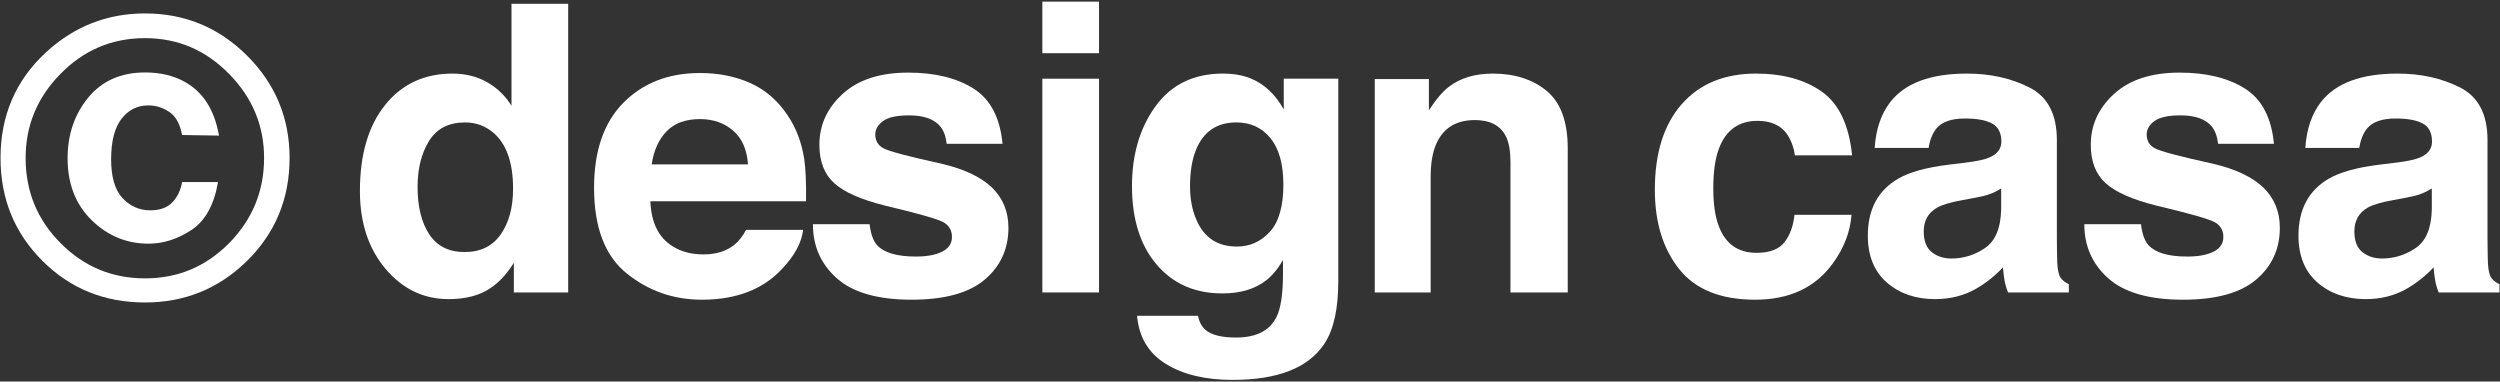 <?xml version="1.0" encoding="UTF-8"?>
<svg id="_レイヤー_1" data-name="レイヤー 1" xmlns="http://www.w3.org/2000/svg" width="498" height="76" version="1.1" viewBox="0 0 498 76">
  <rect x="0" y="0" width="498" height="76" fill="#333333" stroke="none"/>
  <defs>
    <style>
      .cls-1 {
        fill: #fff;
        stroke-width: 0px;
      }
    </style>
  </defs>
  <path class="cls-1" d="M49.051,52.129c-5.6,5.417-12.318,8.125-20.156,8.125-8.1,0-14.922-2.773-20.469-8.32C2.879,46.387.105,39.565.105,31.465.105,23.053,3.099,16.061,9.09,10.488c5.625-5.208,12.227-7.812,19.805-7.812,7.942,0,14.727,2.812,20.352,8.438s8.437,12.409,8.437,20.351c0,8.178-2.878,15.066-8.633,20.665ZM11.98,14.785c-4.584,4.688-6.875,10.248-6.875,16.68,0,6.667,2.33,12.332,6.992,16.993,4.635,4.662,10.234,6.992,16.797,6.992s12.122-2.344,16.758-7.031c4.635-4.713,6.953-10.365,6.953-16.954,0-6.406-2.305-11.966-6.914-16.68-4.662-4.791-10.261-7.188-16.797-7.188-6.615,0-12.253,2.396-16.914,7.188ZM38.133,45.812c-2.748,1.815-5.593,2.724-8.535,2.724-4.375,0-8.158-1.562-11.348-4.688-3.19-3.125-4.785-7.227-4.785-12.305,0-4.739,1.373-8.775,4.121-12.109,2.747-3.333,6.517-5,11.309-5,3.047,0,5.689.627,7.93,1.881,3.645,2.038,5.911,5.604,6.797,10.697l-7.344-.117c-.443-2.359-1.381-3.945-2.812-4.758-1.198-.76-2.514-1.14-3.945-1.14-2.162,0-3.933.891-5.313,2.671-1.381,1.781-2.07,4.465-2.07,8.051,0,3.561.762,6.148,2.285,7.76,1.523,1.611,3.353,2.417,5.488,2.417,1.953,0,3.431-.533,4.434-1.601,1.002-1.067,1.646-2.409,1.934-4.024h7.148c-.781,4.546-2.546,7.727-5.293,9.543Z"/>
  <path class="cls-1" d="M97.009,16.359c2.005,1.133,3.633,2.702,4.883,4.707V.754h11.289v57.501h-10.82v-5.898c-1.589,2.526-3.398,4.362-5.43,5.508-2.031,1.146-4.558,1.719-7.578,1.719-4.975,0-9.16-2.012-12.559-6.035-3.398-4.024-5.098-9.186-5.098-15.489,0-7.266,1.673-12.981,5.019-17.149,3.346-4.166,7.818-6.25,13.418-6.25,2.578,0,4.869.566,6.875,1.699ZM99.743,46.692c1.641-2.344,2.461-5.377,2.461-9.102,0-5.208-1.315-8.932-3.945-11.172-1.615-1.354-3.49-2.031-5.625-2.031-3.256,0-5.645,1.23-7.168,3.691-1.523,2.461-2.285,5.515-2.285,9.16,0,3.933.774,7.078,2.324,9.434,1.549,2.357,3.899,3.535,7.051,3.535s5.547-1.172,7.187-3.516Z"/>
  <path class="cls-1" d="M149.443,16.538c2.97,1.331,5.423,3.43,7.358,6.299,1.744,2.53,2.875,5.464,3.393,8.803.299,1.956.421,4.773.367,8.451h-31.011c.173,4.271,1.657,7.266,4.453,8.984,1.7,1.068,3.746,1.602,6.138,1.602,2.536,0,4.597-.65,6.182-1.953.864-.703,1.628-1.68,2.291-2.93h11.366c-.3,2.526-1.675,5.092-4.127,7.695-3.814,4.141-9.154,6.211-16.019,6.211-5.666,0-10.666-1.746-14.998-5.239-4.331-3.492-6.497-9.175-6.497-17.046,0-7.376,1.955-13.032,5.865-16.967,3.91-3.936,8.986-5.904,15.226-5.904,3.705,0,7.043.665,10.013,1.995ZM132.788,26.155c-1.574,1.622-2.562,3.818-2.966,6.591h19.18c-.203-2.955-1.191-5.198-2.966-6.728-1.775-1.53-3.976-2.296-6.603-2.296-2.858,0-5.073.811-6.645,2.433Z"/>
  <path class="cls-1" d="M173.222,44.66c.235,1.979.746,3.386,1.531,4.219,1.387,1.484,3.951,2.227,7.693,2.227,2.198,0,3.945-.325,5.24-.977,1.295-.65,1.943-1.627,1.943-2.93,0-1.25-.522-2.2-1.565-2.852-1.043-.65-4.926-1.771-11.647-3.359-4.838-1.197-8.247-2.695-10.226-4.493-1.979-1.771-2.969-4.322-2.969-7.656,0-3.932,1.546-7.31,4.639-10.137,3.093-2.825,7.444-4.238,13.056-4.238,5.323,0,9.662,1.062,13.016,3.184,3.353,2.123,5.278,5.788,5.774,10.996h-11.133c-.157-1.432-.561-2.564-1.214-3.398-1.228-1.51-3.317-2.266-6.268-2.266-2.429,0-4.159.378-5.19,1.133-1.032.756-1.547,1.641-1.547,2.656,0,1.276.548,2.201,1.645,2.774,1.096.6,4.971,1.628,11.624,3.086,4.435,1.042,7.759,2.617,9.973,4.727,2.187,2.136,3.281,4.805,3.281,8.008,0,4.219-1.572,7.663-4.717,10.332-3.145,2.669-8.004,4.004-14.58,4.004-6.707,0-11.658-1.413-14.854-4.238-3.197-2.825-4.795-6.426-4.795-10.801h11.289Z"/>
  <path class="cls-1" d="M218.927,10.597h-11.289V.324h11.289v10.273ZM207.638,15.676h11.289v42.579h-11.289V15.676Z"/>
  <path class="cls-1" d="M249.172,15.636c2.704,1.12,4.889,3.178,6.554,6.172v-6.133h10.859v40.391c0,5.494-.925,9.635-2.773,12.422-3.178,4.791-9.271,7.188-18.282,7.188-5.443,0-9.883-1.068-13.32-3.203-3.437-2.136-5.339-5.326-5.703-9.57h12.109c.312,1.302.82,2.239,1.523,2.812,1.197,1.016,3.216,1.523,6.055,1.523,4.01,0,6.692-1.342,8.047-4.023.885-1.719,1.328-4.609,1.328-8.672v-2.734c-1.068,1.823-2.214,3.19-3.437,4.102-2.214,1.693-5.092,2.539-8.633,2.539-5.469,0-9.838-1.92-13.105-5.762-3.269-3.841-4.902-9.043-4.902-15.606,0-6.328,1.573-11.646,4.721-15.957,3.146-4.31,7.607-6.465,13.381-6.465,2.133,0,3.993.326,5.58.977ZM252.963,46.164c1.79-1.966,2.685-5.098,2.685-9.395,0-4.036-.85-7.109-2.548-9.219-1.699-2.109-3.975-3.164-6.826-3.164-3.891,0-6.575,1.836-8.053,5.508-.778,1.953-1.167,4.362-1.167,7.227,0,2.475.414,4.675,1.245,6.602,1.504,3.594,4.201,5.391,8.092,5.391,2.593,0,4.784-.983,6.573-2.949Z"/>
  <path class="cls-1" d="M308.11,18.117c2.787,2.305,4.182,6.127,4.182,11.465v28.672h-11.406v-25.899c0-2.239-.297-3.958-.892-5.156-1.087-2.188-3.154-3.281-6.204-3.281-3.749,0-6.321,1.601-7.717,4.805-.724,1.693-1.086,3.855-1.086,6.484v23.047h-11.133V15.754h10.781v6.211c1.426-2.188,2.774-3.763,4.045-4.726,2.282-1.719,5.174-2.578,8.675-2.578,4.382,0,7.967,1.152,10.755,3.457Z"/>
  <path class="cls-1" d="M357.538,30.949c-.209-1.588-.744-3.02-1.605-4.297-1.254-1.719-3.198-2.578-5.834-2.578-3.76,0-6.331,1.862-7.715,5.586-.73,1.975-1.096,4.598-1.096,7.871,0,3.118.365,5.625,1.096,7.52,1.332,3.542,3.838,5.312,7.519,5.312,2.61,0,4.464-.703,5.56-2.109,1.097-1.406,1.762-3.229,1.997-5.469h11.367c-.262,3.386-1.486,6.589-3.676,9.609-3.493,4.87-8.667,7.305-15.522,7.305s-11.9-2.031-15.133-6.094c-3.232-4.062-4.849-9.33-4.849-15.802,0-7.304,1.785-12.987,5.356-17.05s8.498-6.094,14.781-6.094c5.343,0,9.716,1.198,13.118,3.594,3.401,2.396,5.415,6.628,6.041,12.695h-11.406Z"/>
  <path class="cls-1" d="M391.826,32.355c2.072-.26,3.554-.586,4.446-.977,1.601-.677,2.4-1.731,2.4-3.164,0-1.744-.614-2.949-1.842-3.613-1.227-.664-3.029-.996-5.404-.996-2.666,0-4.554.651-5.662,1.953-.792.964-1.32,2.266-1.584,3.906h-10.742c.235-3.724,1.281-6.783,3.139-9.18,2.955-3.75,8.029-5.625,15.222-5.625,4.682,0,8.84.925,12.476,2.774,3.636,1.85,5.453,5.339,5.453,10.469v19.532c0,1.355.025,2.995.078,4.922.078,1.459.299,2.448.664,2.969.364.522.911.951,1.641,1.289v1.641h-12.109c-.339-.859-.573-1.666-.703-2.422-.131-.755-.234-1.614-.312-2.578-1.545,1.667-3.327,3.086-5.344,4.258-2.409,1.38-5.134,2.07-8.173,2.07-3.877,0-7.078-1.101-9.606-3.301-2.527-2.2-3.791-5.318-3.791-9.355,0-5.234,2.033-9.024,6.1-11.368,2.229-1.275,5.51-2.188,9.838-2.734l3.817-.469ZM398.633,37.551c-.713.443-1.433.801-2.158,1.075-.726.273-1.722.527-2.989.762l-2.534.469c-2.375.417-4.081.925-5.117,1.523-1.753,1.016-2.63,2.592-2.63,4.727,0,1.901.535,3.275,1.606,4.121,1.07.847,2.373,1.27,3.907,1.27,2.433,0,4.673-.703,6.723-2.109,2.05-1.406,3.113-3.971,3.192-7.695v-4.141Z"/>
  <path class="cls-1" d="M426.487,44.66c.235,1.979.746,3.386,1.531,4.219,1.387,1.484,3.95,2.227,7.692,2.227,2.198,0,3.944-.325,5.24-.977,1.295-.65,1.942-1.627,1.942-2.93,0-1.25-.521-2.2-1.564-2.852-1.044-.65-4.927-1.771-11.647-3.359-4.838-1.197-8.247-2.695-10.226-4.493-1.98-1.771-2.969-4.322-2.969-7.656,0-3.932,1.546-7.31,4.639-10.137,3.093-2.825,7.444-4.238,13.056-4.238,5.323,0,9.662,1.062,13.016,3.184,3.354,2.123,5.278,5.788,5.774,10.996h-11.133c-.157-1.432-.561-2.564-1.214-3.398-1.229-1.51-3.317-2.266-6.268-2.266-2.429,0-4.158.378-5.19,1.133-1.031.756-1.547,1.641-1.547,2.656,0,1.276.548,2.201,1.645,2.774,1.097.6,4.971,1.628,11.624,3.086,4.435,1.042,7.759,2.617,9.973,4.727,2.187,2.136,3.281,4.805,3.281,8.008,0,4.219-1.572,7.663-4.717,10.332-3.144,2.669-8.004,4.004-14.579,4.004-6.707,0-11.658-1.413-14.854-4.238-3.197-2.825-4.795-6.426-4.795-10.801h11.289Z"/>
  <path class="cls-1" d="M477.611,32.355c2.072-.26,3.554-.586,4.446-.977,1.601-.677,2.4-1.731,2.4-3.164,0-1.744-.614-2.949-1.842-3.613-1.227-.664-3.029-.996-5.404-.996-2.666,0-4.554.651-5.662,1.953-.792.964-1.32,2.266-1.584,3.906h-10.742c.235-3.724,1.281-6.783,3.139-9.18,2.955-3.75,8.029-5.625,15.222-5.625,4.682,0,8.84.925,12.475,2.774,3.636,1.85,5.453,5.339,5.453,10.469v19.532c0,1.355.025,2.995.078,4.922.078,1.459.299,2.448.664,2.969.364.522.911.951,1.641,1.289v1.641h-12.109c-.339-.859-.573-1.666-.703-2.422-.131-.755-.234-1.614-.313-2.578-1.545,1.667-3.327,3.086-5.344,4.258-2.409,1.38-5.134,2.07-8.173,2.07-3.877,0-7.078-1.101-9.606-3.301-2.527-2.2-3.791-5.318-3.791-9.355,0-5.234,2.033-9.024,6.1-11.368,2.229-1.275,5.51-2.188,9.838-2.734l3.817-.469ZM484.417,37.551c-.713.443-1.433.801-2.158,1.075-.725.273-1.722.527-2.989.762l-2.534.469c-2.375.417-4.081.925-5.117,1.523-1.753,1.016-2.63,2.592-2.63,4.727,0,1.901.535,3.275,1.606,4.121,1.07.847,2.373,1.27,3.907,1.27,2.433,0,4.673-.703,6.723-2.109,2.05-1.406,3.113-3.971,3.192-7.695v-4.141Z"/>
</svg>